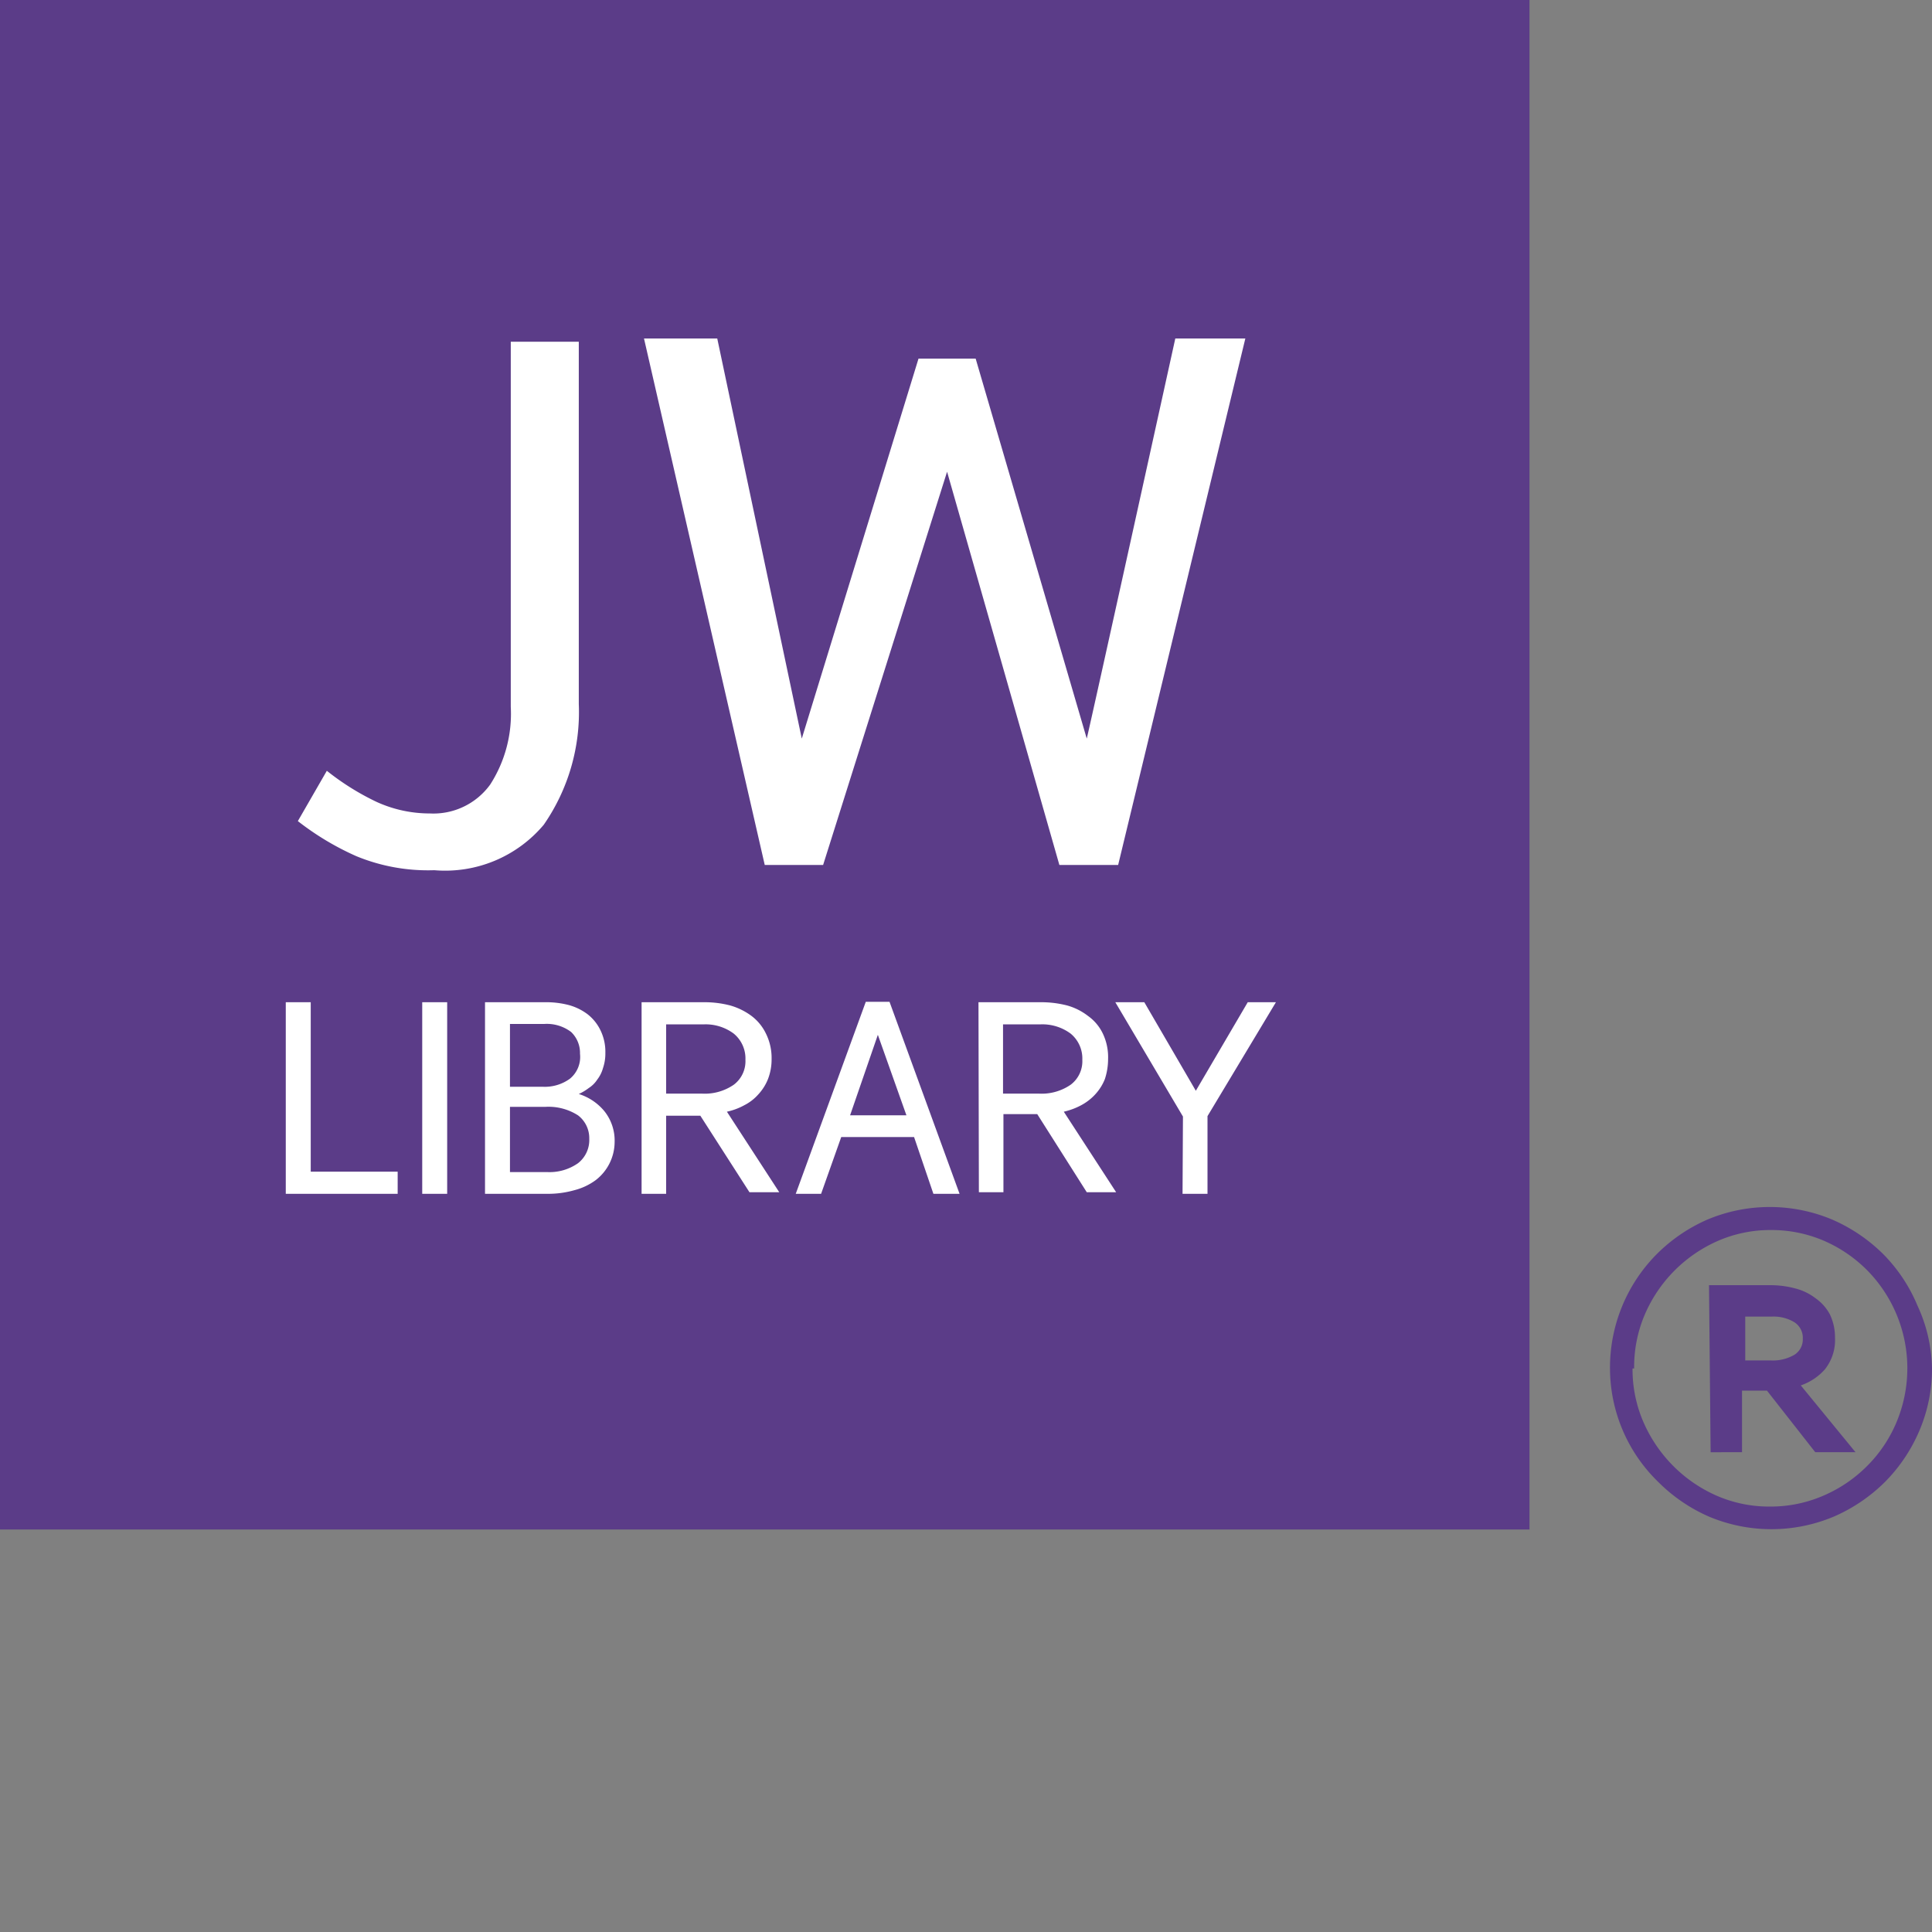 <svg id="Layer_1" data-name="Layer 1" xmlns="http://www.w3.org/2000/svg" viewBox="0 0 48 48"><rect x="0" y="0" width="48" height="48" fill="#808080" stroke="none"/><defs><style>.cls-1{fill:#5b3c88;}.cls-2{fill:#fff;}</style></defs><title>jwlibrary-trademark-color</title><rect class="cls-1" width="38" height="38"/><path class="cls-2" d="M7.1,24.9h.62v4.21H9.88v.55H7.1Zm3.39,0h.62v4.76h-.62Zm1.56,0h1.49a2.22,2.22,0,0,1,.59.07,1.38,1.38,0,0,1,.47.23,1.13,1.13,0,0,1,.32.4,1.22,1.22,0,0,1,.12.56,1.12,1.12,0,0,1-.06.38.82.82,0,0,1-.14.28.7.7,0,0,1-.21.21,1.28,1.28,0,0,1-.25.15,1.35,1.35,0,0,1,.63.42,1.17,1.17,0,0,1,.26.78,1.2,1.2,0,0,1-.47.94,1.53,1.53,0,0,1-.53.25,2.4,2.4,0,0,1-.69.09H12.05Zm2.36,1.28a.72.72,0,0,0-.22-.54,1,1,0,0,0-.67-.2h-.85V27h.81a1.06,1.06,0,0,0,.68-.2A.7.7,0,0,0,14.41,26.18Zm.23,2.11a.71.71,0,0,0-.28-.58,1.36,1.36,0,0,0-.82-.21h-.87v1.62h.93a1.23,1.23,0,0,0,.76-.22A.73.73,0,0,0,14.64,28.29Zm1.3-3.39h1.58a2.51,2.51,0,0,1,.62.08,1.64,1.64,0,0,1,.53.26,1.2,1.2,0,0,1,.36.44,1.36,1.36,0,0,1,.14.63,1.35,1.35,0,0,1-.09.5,1.23,1.23,0,0,1-.24.38,1.17,1.17,0,0,1-.35.27,1.59,1.59,0,0,1-.43.16l1.3,2h-.74L17.4,27.72h-.85v1.94h-.61Zm1.49,2.27a1.27,1.27,0,0,0,.8-.22.73.73,0,0,0,.29-.62.8.8,0,0,0-.29-.65,1.17,1.17,0,0,0-.74-.23h-.94v1.72Zm6.88-2.27h1.58a2.57,2.57,0,0,1,.62.08,1.5,1.5,0,0,1,.52.26,1.14,1.14,0,0,1,.37.44,1.36,1.36,0,0,1,.13.63,1.59,1.59,0,0,1-.08.5,1.23,1.23,0,0,1-.24.38,1.31,1.31,0,0,1-.35.27,1.72,1.72,0,0,1-.43.16l1.3,2H27l-1.23-1.94h-.84v1.94h-.61Zm1.49,2.27a1.27,1.27,0,0,0,.8-.22.73.73,0,0,0,.29-.62.8.8,0,0,0-.29-.65,1.18,1.18,0,0,0-.75-.23h-.93v1.72Zm3.59.57L27.71,24.9h.72l1.28,2.2L31,24.9h.7L30,27.73v1.93h-.62Zm-18.6-6.12a3.2,3.2,0,0,0,2.72-1.13,4.91,4.91,0,0,0,.87-3v-9H12.69v9.07a3.25,3.25,0,0,1-.51,1.93,1.74,1.74,0,0,1-1.5.72,3.18,3.18,0,0,1-1.33-.29,6.38,6.38,0,0,1-1.23-.77L7.4,20.4a6.89,6.89,0,0,0,1.45.87,4.67,4.67,0,0,0,1.94.35M19,21.49h1.45l3.08-9.77,2.79,9.77h1.46L30.94,8.41H29.2S27.12,17.86,27,18.35L24.24,8.91H22.82l-2.9,9.44-2.1-9.94H16Zm3.71,6.76H20.9l-.5,1.41h-.63l1.74-4.77h.59l1.74,4.77h-.65Zm-1.59-.54h1.4l-.71-2Z"/><path id="Combined-Shape" class="cls-1" d="M40,34a4,4,0,0,1,1.16-2.84,4.09,4.09,0,0,1,1.26-.86,4,4,0,0,1,3.1,0,4.13,4.13,0,0,1,1.27.86,4,4,0,0,1,.85,1.28A3.85,3.85,0,0,1,48,34a3.92,3.92,0,0,1-.32,1.56,4.06,4.06,0,0,1-.85,1.26,4.13,4.13,0,0,1-1.27.86,4,4,0,0,1-3.1,0,4.09,4.09,0,0,1-1.26-.86A3.94,3.94,0,0,1,40,34Zm.56,0a3.29,3.29,0,0,0,.27,1.33,3.56,3.56,0,0,0,.74,1.09,3.52,3.52,0,0,0,1.08.74,3.25,3.25,0,0,0,1.32.27,3.29,3.29,0,0,0,1.33-.27,3.45,3.45,0,0,0,1.09-.74,3.37,3.37,0,0,0,.73-1.09,3.47,3.47,0,0,0-.73-3.77,3.45,3.45,0,0,0-1.09-.74A3.29,3.29,0,0,0,44,30.56a3.25,3.25,0,0,0-1.32.27,3.51,3.51,0,0,0-1.82,1.84A3.31,3.31,0,0,0,40.6,34Zm1.9-2.07H44a2.35,2.35,0,0,1,.6.08,1.37,1.37,0,0,1,.5.24,1.16,1.16,0,0,1,.36.4,1.31,1.31,0,0,1,.13.58,1.17,1.17,0,0,1-.25.79,1.41,1.41,0,0,1-.6.4l1.36,1.66h-1l-1.2-1.53h-.62v1.53H42.5ZM44,33.8a1.06,1.06,0,0,0,.58-.14.45.45,0,0,0,.21-.4.46.46,0,0,0-.21-.41,1,1,0,0,0-.55-.14h-.67V33.8Z"/></svg>